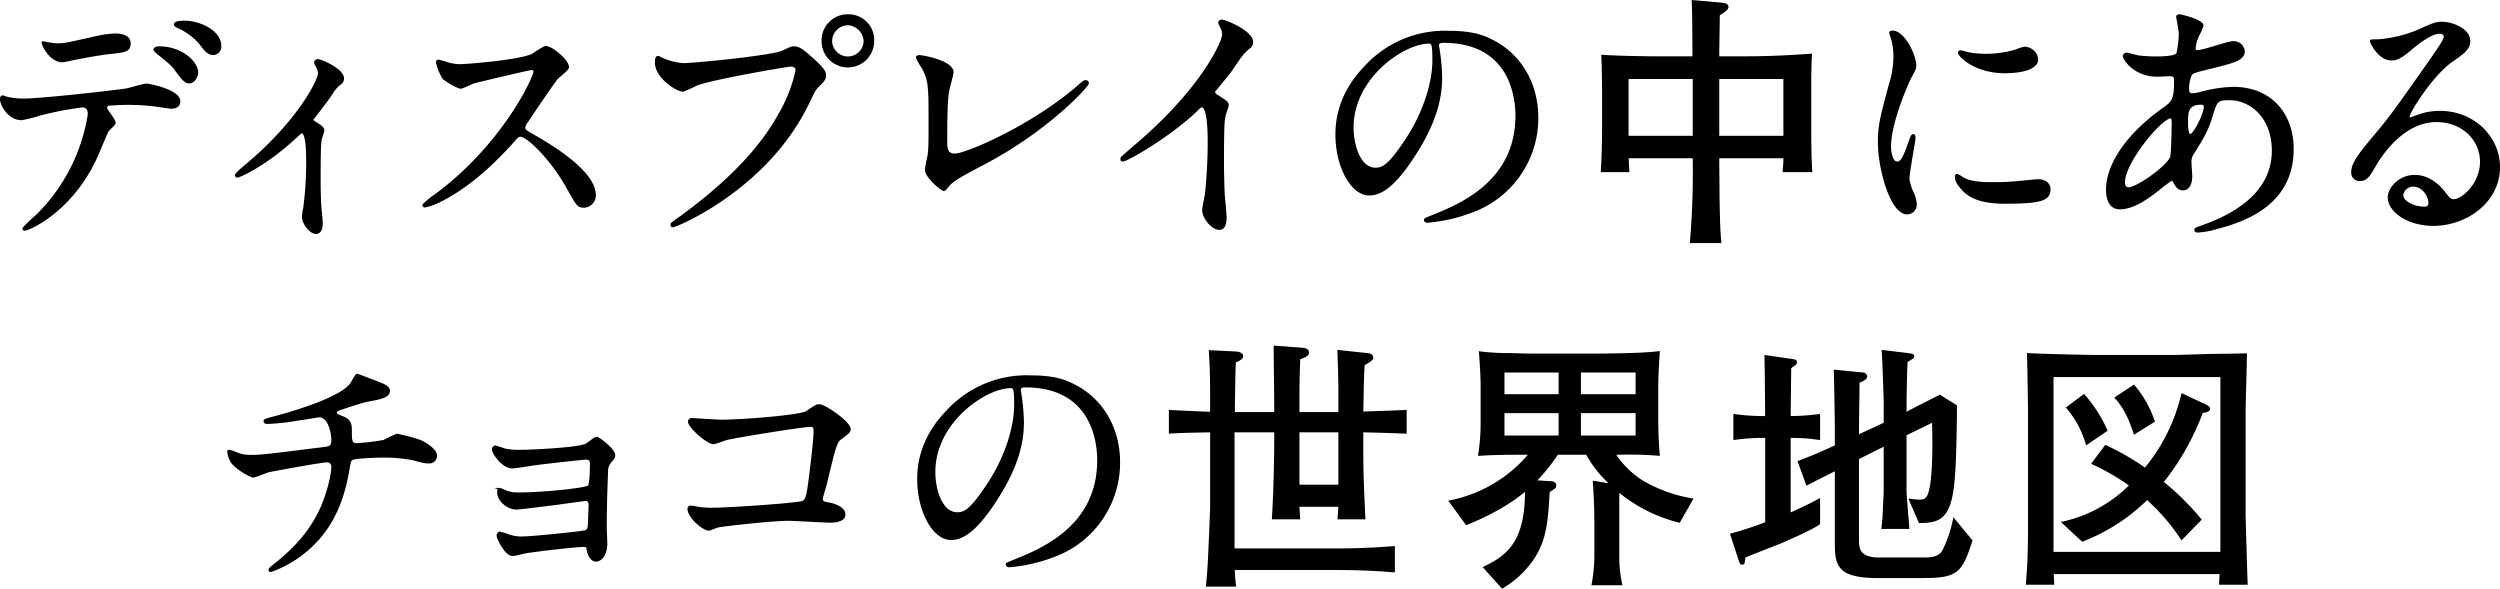 <svg xmlns="http://www.w3.org/2000/svg" xmlns:xlink="http://www.w3.org/1999/xlink" width="565.96" height="133.274" viewBox="0 0 565.96 133.274"><defs><clipPath id="a"><rect width="565.96" height="133.274" fill="none"/></clipPath></defs><g clip-path="url(#a)"><path d="M25.973,27.788c0,.423-1.428,1.57-1.606,1.873-.179.241-2.44,5.8-2.975,6.826C15.68,48.146,6.4,52.013,5.626,52.013c-.238,0-.357-.122-.357-.3a40.832,40.832,0,0,1,3.153-3.021A41,41,0,0,0,20.083,25.915c0-.725-.119-1.812-1.428-1.812A72.332,72.332,0,0,0,9.2,25.915,37.115,37.115,0,0,1,4.911,27c-2.974,0-4.7-3.263-4.7-4.591,0-.363.118-.605.416-.605a5.221,5.221,0,0,1,.893.3,17.316,17.316,0,0,0,3.748.423c3.807,0,19.217-1.691,23.381-2.3.714-.121,3.807-1.088,4.462-1.088.715,0,7.5,1.329,7.5,3.806,0,1.088-.952,1.45-1.726,1.45-.654,0-3.569-.483-4.165-.544-1.249-.121-2.915-.3-4.224-.3a50.479,50.479,0,0,0-6.008.181.736.736,0,0,0-.417.906c.059.182,1.9,2.6,1.9,3.142M12.765,10.027c1.845,0,2.5-.181,8.448-1.51a24,24,0,0,1,4.76-.724c1.249,0,3.391.241,3.391,1.993s-1.011,1.873-4.522,2.235c-3.034.363-7.019,1.148-7.912,1.329-.3.06-2.618.543-2.8.543-2.915,0-4.759-4.228-4.462-4.349,0,0,2.618.483,3.094.483m31.889,6.344c0,.9-.714,2.3-1.785,2.3-.833,0-1.369-.484-3.034-2.779-.714-.966-1.25-1.571-4.046-3.746-.238-.18-.833-.724-.833-.965s.536-.484,1.012-.484c5.355,0,8.686,3.565,8.686,5.679m5.235-5.921a1.71,1.71,0,0,1-1.547,1.812c-1.249,0-2.022-1.026-3.034-2.416a14.128,14.128,0,0,0-5-3.685c-.6-.241-.714-.483-.714-.664,0-.605,1.785-.605,2.2-.605,3.213,0,8.091,2.055,8.091,5.558"/><path d="M25.973,27.788c0,.423-1.428,1.57-1.606,1.873-.179.241-2.44,5.8-2.975,6.826C15.68,48.146,6.4,52.013,5.626,52.013c-.238,0-.357-.122-.357-.3a40.832,40.832,0,0,1,3.153-3.021A41,41,0,0,0,20.083,25.915c0-.725-.119-1.812-1.428-1.812A72.332,72.332,0,0,0,9.2,25.915,37.115,37.115,0,0,1,4.911,27c-2.974,0-4.7-3.263-4.7-4.591,0-.363.118-.605.416-.605a5.221,5.221,0,0,1,.893.3,17.316,17.316,0,0,0,3.748.423c3.807,0,19.217-1.691,23.381-2.3.714-.121,3.807-1.088,4.462-1.088.715,0,7.5,1.329,7.5,3.806,0,1.088-.952,1.45-1.726,1.45-.654,0-3.569-.483-4.165-.544-1.249-.121-2.915-.3-4.224-.3a50.479,50.479,0,0,0-6.008.181.736.736,0,0,0-.417.906C24.128,24.828,25.973,27.244,25.973,27.788ZM12.765,10.027c1.845,0,2.5-.181,8.448-1.51a24,24,0,0,1,4.76-.724c1.249,0,3.391.241,3.391,1.993s-1.011,1.873-4.522,2.235c-3.034.363-7.019,1.148-7.912,1.329-.3.06-2.618.543-2.8.543-2.915,0-4.759-4.228-4.462-4.349C9.671,9.544,12.289,10.027,12.765,10.027Zm31.889,6.344c0,.9-.714,2.3-1.785,2.3-.833,0-1.369-.484-3.034-2.779-.714-.966-1.25-1.571-4.046-3.746-.238-.18-.833-.724-.833-.965s.536-.484,1.012-.484C41.323,10.692,44.654,14.257,44.654,16.371Zm5.235-5.921a1.71,1.71,0,0,1-1.547,1.812c-1.249,0-2.022-1.026-3.034-2.416a14.128,14.128,0,0,0-5-3.685c-.6-.241-.714-.483-.714-.664,0-.605,1.785-.605,2.2-.605C45.011,4.892,49.889,6.947,49.889,10.45Z" fill="none" stroke="#000" stroke-miterlimit="10" stroke-width="0.425"/><path d="M70.955,27.486c1.012.664,2.261,1.269,2.261,2.054,0,.3-.535,1.691-.6,2.053-.119.786-.238,1.752-.238,8.7,0,1.57,0,3.5.119,5.8,0,.6.357,3.686.357,4.35,0,.483,0,2.3-1.309,2.3-1.428,0-2.975-2.356-2.975-3.564a12.922,12.922,0,0,1,.3-2.175,76.976,76.976,0,0,0,.654-10.391c0-1.51,0-6.644-1.19-6.644-.178,0-.3.121-1.249.966-6.961,6.525-12.97,9.062-13.326,9.062a.341.341,0,0,1-.358-.363c0-.3,1.785-1.812,2.38-2.295C67.623,27.425,72.2,18.123,72.2,16.612a3.2,3.2,0,0,0-.416-1.45,7.19,7.19,0,0,1-.476-.966.654.654,0,0,1,.655-.605c.654,0,5.711,2.115,5.711,4.168a1.432,1.432,0,0,1-.476,1.088,6.86,6.86,0,0,0-1.845,1.933c-1.308,1.994-1.666,2.417-4.64,6.283a.617.617,0,0,0,.238.423"/><path d="M70.955,27.486c1.012.664,2.261,1.269,2.261,2.054,0,.3-.535,1.691-.6,2.053-.119.786-.238,1.752-.238,8.7,0,1.57,0,3.5.119,5.8,0,.6.357,3.686.357,4.35,0,.483,0,2.3-1.309,2.3-1.428,0-2.975-2.356-2.975-3.564a12.922,12.922,0,0,1,.3-2.175,76.976,76.976,0,0,0,.654-10.391c0-1.51,0-6.644-1.19-6.644-.178,0-.3.121-1.249.966-6.961,6.525-12.97,9.062-13.326,9.062a.341.341,0,0,1-.358-.363c0-.3,1.785-1.812,2.38-2.295C67.623,27.425,72.2,18.123,72.2,16.612a3.2,3.2,0,0,0-.416-1.45,7.19,7.19,0,0,1-.476-.966.654.654,0,0,1,.655-.605c.654,0,5.711,2.115,5.711,4.168a1.432,1.432,0,0,1-.476,1.088,6.86,6.86,0,0,0-1.845,1.933c-1.308,1.994-1.666,2.417-4.64,6.283A.617.617,0,0,0,70.955,27.486Z" fill="none" stroke="#000" stroke-miterlimit="10" stroke-width="0.425"/><path d="M120.279,15.645c-.416,0-12.91,2.96-13.208,3.081a25.448,25.448,0,0,1-2.677,1.148c-.892,0-3.688-1.812-4.046-2.175a12.439,12.439,0,0,1-1.427-3.5c0-.3.059-.484.357-.484.059,0,1.368.363,1.547.423a10.44,10.44,0,0,0,3.152.6c2.024,0,13.208-.966,16.3-2.235.535-.242,2.736-1.873,3.272-1.873,1.428,0,5.057,3.081,5.057,4.591,0,.544-2.2,2.175-2.558,2.6-1.19,1.45-5.89,8.517-6.842,9.907a2,2,0,0,0-.476,1.208c0,.544.119.665,2.618,2.055,2.677,1.57,13.326,7.672,13.326,13.169a2.592,2.592,0,0,1-2.439,2.658c-1.368,0-1.606-.423-3.688-4.169-4.1-7.31-9.341-11.9-10.65-11.9-.6,0-.773.181-2.082,1.691-2.082,2.235-8.15,9-15.885,12.928a14.485,14.485,0,0,1-3.688,1.389c-.119,0-.417,0-.417-.362a18.349,18.349,0,0,1,2.737-2.235c15.528-11.418,22.608-27.064,22.429-28.031a.668.668,0,0,0-.714-.483"/><path d="M120.279,15.645c-.416,0-12.91,2.96-13.208,3.081a25.448,25.448,0,0,1-2.677,1.148c-.892,0-3.688-1.812-4.046-2.175a12.439,12.439,0,0,1-1.427-3.5c0-.3.059-.484.357-.484.059,0,1.368.363,1.547.423a10.44,10.44,0,0,0,3.152.6c2.024,0,13.208-.966,16.3-2.235.535-.242,2.736-1.873,3.272-1.873,1.428,0,5.057,3.081,5.057,4.591,0,.544-2.2,2.175-2.558,2.6-1.19,1.45-5.89,8.517-6.842,9.907a2,2,0,0,0-.476,1.208c0,.544.119.665,2.618,2.055,2.677,1.57,13.326,7.672,13.326,13.169a2.592,2.592,0,0,1-2.439,2.658c-1.368,0-1.606-.423-3.688-4.169-4.1-7.31-9.341-11.9-10.65-11.9-.6,0-.773.181-2.082,1.691-2.082,2.235-8.15,9-15.885,12.928a14.485,14.485,0,0,1-3.688,1.389c-.119,0-.417,0-.417-.362a18.349,18.349,0,0,1,2.737-2.235c15.528-11.418,22.608-27.064,22.429-28.031A.668.668,0,0,0,120.279,15.645Z" fill="none" stroke="#000" stroke-miterlimit="10" stroke-width="0.425"/><path d="M149.793,13.229A13.836,13.836,0,0,0,154.73,14.5c2.44,0,19.872-1.692,22.43-2.839,1.845-.846,2.082-.967,2.5-.967,1.309,0,2.261.846,4.105,2.477,2.677,2.416,3.034,3.081,3.034,3.926,0,.786-.3,1.087-1.368,2.175-.952.906-1.19,1.39-2.321,3.806-9.34,19.693-30.1,28.15-30.7,28.15a.4.4,0,0,1-.417-.362c0-.241.179-.362.774-.785,10.351-7.37,18.74-15.344,23.5-23.922a34.458,34.458,0,0,0,4.045-10.209c0-1.027-1.011-1.088-1.308-1.088-.6,0-17.789,2.9-21.418,4.35a21.492,21.492,0,0,1-2.975,1.329c-1.369,0-6.128-3.021-6.128-6.343,0-1.148.178-1.329.536-1.329.119,0,.654.362.773.362m47.893-4.048a5.743,5.743,0,1,1-11.483,0,5.7,5.7,0,0,1,5.83-5.738,5.587,5.587,0,0,1,5.653,5.738m-9.519.182a3.78,3.78,0,0,0,7.556-.061,4.007,4.007,0,0,0-3.808-3.8,3.853,3.853,0,0,0-3.748,3.866"/><path d="M149.793,13.229A13.836,13.836,0,0,0,154.73,14.5c2.44,0,19.872-1.692,22.43-2.839,1.845-.846,2.082-.967,2.5-.967,1.309,0,2.261.846,4.105,2.477,2.677,2.416,3.034,3.081,3.034,3.926,0,.786-.3,1.087-1.368,2.175-.952.906-1.19,1.39-2.321,3.806-9.34,19.693-30.1,28.15-30.7,28.15a.4.4,0,0,1-.417-.362c0-.241.179-.362.774-.785,10.351-7.37,18.74-15.344,23.5-23.922a34.458,34.458,0,0,0,4.045-10.209c0-1.027-1.011-1.088-1.308-1.088-.6,0-17.789,2.9-21.418,4.35a21.492,21.492,0,0,1-2.975,1.329c-1.369,0-6.128-3.021-6.128-6.343,0-1.148.178-1.329.536-1.329C149.139,12.867,149.674,13.229,149.793,13.229Zm47.893-4.048a5.743,5.743,0,1,1-11.483,0,5.7,5.7,0,0,1,5.83-5.738A5.587,5.587,0,0,1,197.686,9.181Zm-9.519.182a3.78,3.78,0,0,0,7.556-.061,4.007,4.007,0,0,0-3.808-3.8A3.853,3.853,0,0,0,188.167,9.363Z" fill="none" stroke="#000" stroke-miterlimit="10" stroke-width="0.425"/><path d="M214.705,20.418c-.237,1.269-.476,2.84-.476,11.357,0,1.752,0,3.2,1.963,3.2,2.559,0,17.789-6.525,28.26-15.767.833-.725.952-.846,1.369-.846a.474.474,0,0,1,.476.484c0,.6-8.806,10.39-23.381,18.123-6.9,3.624-7.378,3.986-8.627,5.557-.3.423-.416.484-.654.484-.477,0-4.046-2.961-4.046-4.592,0-.3.476-2.718.535-2.839.3-1.39.3-3.625.3-7.793,0-7.974,0-9.6-1.547-12.444a11.645,11.645,0,0,1-1.309-2.357c0-.241.357-.3.6-.3.654,0,7.5,1.208,7.5,3.685,0,.483-.833,3.383-.952,4.047"/><path d="M214.705,20.418c-.237,1.269-.476,2.84-.476,11.357,0,1.752,0,3.2,1.963,3.2,2.559,0,17.789-6.525,28.26-15.767.833-.725.952-.846,1.369-.846a.474.474,0,0,1,.476.484c0,.6-8.806,10.39-23.381,18.123-6.9,3.624-7.378,3.986-8.627,5.557-.3.423-.416.484-.654.484-.477,0-4.046-2.961-4.046-4.592,0-.3.476-2.718.535-2.839.3-1.39.3-3.625.3-7.793,0-7.974,0-9.6-1.547-12.444a11.645,11.645,0,0,1-1.309-2.357c0-.241.357-.3.6-.3.654,0,7.5,1.208,7.5,3.685C215.657,16.854,214.824,19.754,214.705,20.418Z" fill="none" stroke="#000" stroke-miterlimit="10" stroke-width="0.425"/><path d="M275.393,21.566c2.32,1.449,2.559,1.691,2.559,2.234,0,.363-.655,2.055-.714,2.417-.239,1.087-.358,2.356-.358,10.693,0,1.631.06,4.892.179,7.249.06.724.416,4.228.416,5.013,0,.6,0,2.659-1.428,2.659-1.666,0-3.688-2.6-3.688-4.229,0-.6.6-3.263.654-3.866.358-3.263.6-7.914.6-11.115,0-2.175,0-8.518-1.547-8.518-.3,0-.535.241-1.011.725-5.831,5.678-15.825,11.538-16.9,11.538-.179,0-.3-.121-.3-.362a.549.549,0,0,1,.179-.423c1.546-1.39,3.212-2.78,4.165-3.625,14.04-12.2,18.68-22.472,18.68-24.163A3.458,3.458,0,0,0,276.4,6.1a6.766,6.766,0,0,1-.417-.967.59.59,0,0,1,.6-.483c.892,0,6.9,2.537,6.9,4.833a1.536,1.536,0,0,1-.535,1.208c-1.607,1.329-1.844,1.691-4.045,4.953-1.012,1.45-2.916,3.625-4.046,5.074a.979.979,0,0,0,.535.847"/><path d="M275.393,21.566c2.32,1.449,2.559,1.691,2.559,2.234,0,.363-.655,2.055-.714,2.417-.239,1.087-.358,2.356-.358,10.693,0,1.631.06,4.892.179,7.249.06.724.416,4.228.416,5.013,0,.6,0,2.659-1.428,2.659-1.666,0-3.688-2.6-3.688-4.229,0-.6.6-3.263.654-3.866.358-3.263.6-7.914.6-11.115,0-2.175,0-8.518-1.547-8.518-.3,0-.535.241-1.011.725-5.831,5.678-15.825,11.538-16.9,11.538-.179,0-.3-.121-.3-.362a.549.549,0,0,1,.179-.423c1.546-1.39,3.212-2.78,4.165-3.625,14.04-12.2,18.68-22.472,18.68-24.163A3.458,3.458,0,0,0,276.4,6.1a6.766,6.766,0,0,1-.417-.967.59.59,0,0,1,.6-.483c.892,0,6.9,2.537,6.9,4.833a1.536,1.536,0,0,1-.535,1.208c-1.607,1.329-1.844,1.691-4.045,4.953-1.012,1.45-2.916,3.625-4.046,5.074A.979.979,0,0,0,275.393,21.566Z" fill="none" stroke="#000" stroke-miterlimit="10" stroke-width="0.425"/><path d="M325.552,10.33c0,.181.117.423.117.664a46.823,46.823,0,0,1,.6,6.525c0,4.047-.894,9.665-6.128,17.7-4.76,7.37-7.794,8.819-10.174,8.819-3.928,0-7.437-6.222-7.437-13.592,0-3.2.654-9.3,6.6-15.4a24.4,24.4,0,0,1,18.979-7.854c5.414,0,7.913,1.087,9.58,1.933,6.423,3.2,10.35,9.666,10.35,17.58a22.517,22.517,0,0,1-14.991,21.264,36.1,36.1,0,0,1-9.876,2.235c-.238,0-.6-.06-.6-.423,0-.181.117-.242,1.605-.845,6.188-2.477,19.1-7.672,19.1-22.714,0-2.357-.237-16.734-16.479-16.734-1.189,0-1.249.483-1.249.846M306.216,28.875c0,3.927,1.547,9.3,5.176,9.3,1.724,0,3.152-.725,7.259-7.008,3.152-4.893,5.829-11.6,5.829-17.579,0-3.625-.239-3.927-1.011-3.927-5.651,0-17.253,7.793-17.253,19.21"/><path d="M325.552,10.33c0,.181.117.423.117.664a46.823,46.823,0,0,1,.6,6.525c0,4.047-.894,9.665-6.128,17.7-4.76,7.37-7.794,8.819-10.174,8.819-3.928,0-7.437-6.222-7.437-13.592,0-3.2.654-9.3,6.6-15.4a24.4,24.4,0,0,1,18.979-7.854c5.414,0,7.913,1.087,9.58,1.933,6.423,3.2,10.35,9.666,10.35,17.58a22.517,22.517,0,0,1-14.991,21.264,36.1,36.1,0,0,1-9.876,2.235c-.238,0-.6-.06-.6-.423,0-.181.117-.242,1.605-.845,6.188-2.477,19.1-7.672,19.1-22.714,0-2.357-.237-16.734-16.479-16.734C325.612,9.484,325.552,9.967,325.552,10.33ZM306.216,28.875c0,3.927,1.547,9.3,5.176,9.3,1.724,0,3.152-.725,7.259-7.008,3.152-4.893,5.829-11.6,5.829-17.579,0-3.625-.239-3.927-1.011-3.927C317.818,9.665,306.216,17.458,306.216,28.875Z" fill="none" stroke="#000" stroke-miterlimit="10" stroke-width="0.425"/><path d="M403.552,38.963c.12-1.63.179-2.053.179-3.141H389.215c0,1.389.059,7.37.059,8.578.119,6.706.179,7.853.417,10.633h-7.14a188.279,188.279,0,0,0,.655-19.211H368.689c.06.785.119,1.933.179,3.141h-6.485c.178-2.6.3-6.947.3-9.665V20c0-.785-.059-5.014-.178-7.612,2.856.242,9.935.363,12.91.363h7.734c-.059-8.7-.059-9.665-.179-12.746l6.784.6c.594.061,1.547.182,1.547.967,0,.664-.893,1.208-1.964,1.873,0,1.329-.119,7.128-.119,8.336v.967h5.949c5,0,10.054-.242,15.052-.605-.178,2.84-.178,5.739-.178,8.639v8.337c0,4.47.059,7.128.238,9.846ZM383.206,17.88H368.689V30.747h14.517Zm20.525,0H389.214V30.747h14.517Z"/><path d="M429.437,36.789c1.012,0,1.547-.967,2.857-4.712.356-1.027.535-1.51.833-1.51s.3.6.3.725c0,.664-1.368,7.732-1.368,9.181a10.887,10.887,0,0,0,.952,3.142,6.6,6.6,0,0,1,.714,2.658,2.01,2.01,0,0,1-1.964,2.054c-3.689,0-6.425-10.27-6.425-16.068,0-3.867.476-5.619,2.5-13.17a20.815,20.815,0,0,0,1.011-6.283,15.006,15.006,0,0,0-.6-4.289,7.664,7.664,0,0,1-.357-1.087c0-.181.238-.3.476-.3,2.737,0,5.236,5.5,5.236,7.672,0,.665,0,.725-1.131,2.779-.655,1.268-4.581,10.148-4.581,15.585,0,1.812.6,3.625,1.546,3.625M464,42.83c0,2.356-1.785,3.081-10.114,3.081-5.83,0-8.032-1.511-9.281-2.719-.3-.3-1.844-1.872-1.844-3.02,0-.121,0-.6.3-.6a8.834,8.834,0,0,1,1.428.846c1.725.906,4.164,1.026,6.365,1.026a49.193,49.193,0,0,0,5.177-.18c.832-.061,5-.484,5.236-.484,2.26,0,2.736,1.329,2.736,2.054m-2.8-29.42c0,2.961-6.6,2.961-7.318,2.961-6.723,0-10.411-3.686-10.411-4.471,0-.121.059-.3.416-.3.178,0,.892.242,1.666.423a20.028,20.028,0,0,0,4.045.363,23.684,23.684,0,0,0,6.544-.907c1.786-.664,1.964-.724,2.559-.664a2.991,2.991,0,0,1,2.5,2.6"/><path d="M429.437,36.789c1.012,0,1.547-.967,2.857-4.712.356-1.027.535-1.51.833-1.51s.3.6.3.725c0,.664-1.368,7.732-1.368,9.181a10.887,10.887,0,0,0,.952,3.142,6.6,6.6,0,0,1,.714,2.658,2.01,2.01,0,0,1-1.964,2.054c-3.689,0-6.425-10.27-6.425-16.068,0-3.867.476-5.619,2.5-13.17a20.815,20.815,0,0,0,1.011-6.283,15.006,15.006,0,0,0-.6-4.289,7.664,7.664,0,0,1-.357-1.087c0-.181.238-.3.476-.3,2.737,0,5.236,5.5,5.236,7.672,0,.665,0,.725-1.131,2.779-.655,1.268-4.581,10.148-4.581,15.585C427.891,34.976,428.486,36.789,429.437,36.789ZM464,42.83c0,2.356-1.785,3.081-10.114,3.081-5.83,0-8.032-1.511-9.281-2.719-.3-.3-1.844-1.872-1.844-3.02,0-.121,0-.6.3-.6a8.834,8.834,0,0,1,1.428.846c1.725.906,4.164,1.026,6.365,1.026a49.193,49.193,0,0,0,5.177-.18c.832-.061,5-.484,5.236-.484C463.528,40.776,464,42.1,464,42.83Zm-2.8-29.42c0,2.961-6.6,2.961-7.318,2.961-6.723,0-10.411-3.686-10.411-4.471,0-.121.059-.3.416-.3.178,0,.892.242,1.666.423a20.028,20.028,0,0,0,4.045.363,23.684,23.684,0,0,0,6.544-.907c1.786-.664,1.964-.724,2.559-.664A2.991,2.991,0,0,1,461.208,13.41Z" fill="none" stroke="#000" stroke-miterlimit="10" stroke-width="0.425"/><path d="M488.817,42.77c-3.035,2.416-6.069,4.41-8.924,4.41-2.678,0-2.916-3.081-2.916-4.168,0-6.525,5.712-13.472,12.969-18.546,1.845-1.329,2.44-1.873,2.44-6.162,0-.967-.179-1.269-1.309-1.269-.119,0-2.26.121-2.677.121-5.295,0-7.616-3.866-7.616-4.41,0-.362.239-.6.715-.6.357,0,2.142.544,2.5.6a34,34,0,0,0,4.046.241c1.071,0,4.522,0,4.879-.905a23.688,23.688,0,0,0,.535-4.471c0-.6-.594-3.684-.594-3.805,0-.3.3-.363.535-.363.119,0,5.235,1.087,5.235,2.416,0,.061-.893,1.994-.952,2.115a8.084,8.084,0,0,0-.833,2.96c0,.483.059.6.773.6,1.25,0,6.724-1.994,7.854-1.994a2.311,2.311,0,0,1,2.5,1.994c0,1.933-2.142,2.477-7.2,3.745-3.51.846-4.4,1.088-4.76,1.57a8.057,8.057,0,0,0-.654,2.961c0,1.389.3,1.51,1.011,1.51a7.349,7.349,0,0,0,1.726-.3,31.851,31.851,0,0,1,7.436-1.148c8.687,0,13.505,6.1,13.505,13.834,0,13.109-11.839,16.492-17.372,18a19.052,19.052,0,0,1-4.1.726c-.357,0-.6-.122-.6-.423,0-.243.477-.423,1.19-.665,11.958-4.108,16.361-10.452,16.361-17.217,0-7.611-5-11.659-9.817-11.659-2.855,0-2.974.363-4.046,3.926-1.01,3.263-1.962,4.773-4.1,8.216a3.2,3.2,0,0,0-.654,2.175c0,.483.177,2.658.177,3.081,0,1.631-.594,3.021-1.9,3.021-1.012,0-1.428-.725-1.845-1.39-.416-.725-.475-.846-.654-.846a26.436,26.436,0,0,0-2.855,2.115m2.676-7.189c.239-.6.358-6.947.358-7.611,0-.364,0-1.39-.417-1.39-2.2,0-10.59,10.148-10.59,14.68,0,.845.3,1.449,1.25,1.329,2.022-.242,8.566-4.833,9.4-7.008M498.217,23.5c-3.094,0-3.094,2.054-3.094,4.168,0,.544,0,2.9.714,2.9.893,0,3.272-4.772,3.272-6.343a1.372,1.372,0,0,0-.178-.6c-.119-.121-.536-.121-.714-.121"/><path d="M488.817,42.77c-3.035,2.416-6.069,4.41-8.924,4.41-2.678,0-2.916-3.081-2.916-4.168,0-6.525,5.712-13.472,12.969-18.546,1.845-1.329,2.44-1.873,2.44-6.162,0-.967-.179-1.269-1.309-1.269-.119,0-2.26.121-2.677.121-5.295,0-7.616-3.866-7.616-4.41,0-.362.239-.6.715-.6.357,0,2.142.544,2.5.6a34,34,0,0,0,4.046.241c1.071,0,4.522,0,4.879-.905a23.688,23.688,0,0,0,.535-4.471c0-.6-.594-3.684-.594-3.805,0-.3.3-.363.535-.363.119,0,5.235,1.087,5.235,2.416,0,.061-.893,1.994-.952,2.115a8.084,8.084,0,0,0-.833,2.96c0,.483.059.6.773.6,1.25,0,6.724-1.994,7.854-1.994a2.311,2.311,0,0,1,2.5,1.994c0,1.933-2.142,2.477-7.2,3.745-3.51.846-4.4,1.088-4.76,1.57a8.057,8.057,0,0,0-.654,2.961c0,1.389.3,1.51,1.011,1.51a7.349,7.349,0,0,0,1.726-.3,31.851,31.851,0,0,1,7.436-1.148c8.687,0,13.505,6.1,13.505,13.834,0,13.109-11.839,16.492-17.372,18a19.052,19.052,0,0,1-4.1.726c-.357,0-.6-.122-.6-.423,0-.243.477-.423,1.19-.665,11.958-4.108,16.361-10.452,16.361-17.217,0-7.611-5-11.659-9.817-11.659-2.855,0-2.974.363-4.046,3.926-1.01,3.263-1.962,4.773-4.1,8.216a3.2,3.2,0,0,0-.654,2.175c0,.483.177,2.658.177,3.081,0,1.631-.594,3.021-1.9,3.021-1.012,0-1.428-.725-1.845-1.39-.416-.725-.475-.846-.654-.846A26.436,26.436,0,0,0,488.817,42.77Zm2.676-7.189c.239-.6.358-6.947.358-7.611,0-.364,0-1.39-.417-1.39-2.2,0-10.59,10.148-10.59,14.68,0,.845.3,1.449,1.25,1.329C484.116,42.347,490.66,37.756,491.493,35.581ZM498.217,23.5c-3.094,0-3.094,2.054-3.094,4.168,0,.544,0,2.9.714,2.9.893,0,3.272-4.772,3.272-6.343a1.372,1.372,0,0,0-.178-.6C498.812,23.5,498.395,23.5,498.217,23.5Z" fill="none" stroke="#000" stroke-miterlimit="10" stroke-width="0.425"/><path d="M561.642,36.608c0-4.954-4.1-9.182-10.055-9.182-7.852,0-12.91,8.276-13.98,10.148-1.191,2.054-1.785,3.2-3.392,3.2a1.654,1.654,0,0,1-1.725-1.691c0-1.511.476-2.84,4.7-7.853,3.867-4.591,4.462-5.376,13.446-18.184,1.963-2.839,2.8-4.107,2.8-4.773,0-.422-.416-.845-1.131-.845-2.2,0-5.711,3.02-6.722,3.866-2.38,1.994-3.213,2.175-4.224,2.175-2.8,0-4.641-3.866-4.641-4.168,0-.182.179-.182,1.428-.182a28.491,28.491,0,0,0,9.222-2.174c3.688-1.631,4.1-1.812,5.414-1.812,2.38,0,6.247,1.51,6.247,4.168,0,1.752-1.369,2.719-4.225,4.712-4.283,3.081-9.518,11.357-9.518,12.384,0,.181.177.422.356.422.358-.12,1.131-.422,1.487-.543a14.2,14.2,0,0,1,5.236-.966c7.615,0,13.387,5.738,13.387,12.565,0,7.672-7.319,13.048-14.875,13.048-5.889,0-10.113-3.2-10.113-6.222,0-2.175,2.5-4.893,5.89-4.893,2.8,0,5.116,1.691,6.782,3.866.833,1.088,1.19,1.631,2.023,1.631,2.023,0,6.187-3.685,6.187-8.7m-15.29,5.437a2.443,2.443,0,0,0-2.5,2.114c0,1.571,2.558,2.839,5.116,2.839a.993.993,0,0,0,1.011-1.087c0-1.45-1.428-3.866-3.629-3.866"/><path d="M561.642,36.608c0-4.954-4.1-9.182-10.055-9.182-7.852,0-12.91,8.276-13.98,10.148-1.191,2.054-1.785,3.2-3.392,3.2a1.654,1.654,0,0,1-1.725-1.691c0-1.511.476-2.84,4.7-7.853,3.867-4.591,4.462-5.376,13.446-18.184,1.963-2.839,2.8-4.107,2.8-4.773,0-.422-.416-.845-1.131-.845-2.2,0-5.711,3.02-6.722,3.866-2.38,1.994-3.213,2.175-4.224,2.175-2.8,0-4.641-3.866-4.641-4.168,0-.182.179-.182,1.428-.182a28.491,28.491,0,0,0,9.222-2.174c3.688-1.631,4.1-1.812,5.414-1.812,2.38,0,6.247,1.51,6.247,4.168,0,1.752-1.369,2.719-4.225,4.712-4.283,3.081-9.518,11.357-9.518,12.384,0,.181.177.422.356.422.358-.12,1.131-.422,1.487-.543a14.2,14.2,0,0,1,5.236-.966c7.615,0,13.387,5.738,13.387,12.565,0,7.672-7.319,13.048-14.875,13.048-5.889,0-10.113-3.2-10.113-6.222,0-2.175,2.5-4.893,5.89-4.893,2.8,0,5.116,1.691,6.782,3.866.833,1.088,1.19,1.631,2.023,1.631C557.478,45.307,561.642,41.622,561.642,36.608Zm-15.29,5.437a2.443,2.443,0,0,0-2.5,2.114c0,1.571,2.558,2.839,5.116,2.839a.993.993,0,0,0,1.011-1.087C549.981,44.461,548.553,42.045,546.352,42.045Z" fill="none" stroke="#000" stroke-miterlimit="10" stroke-width="0.425"/><path d="M85.989,86.758c1.428.544,2.082,1.027,2.082,1.752,0,1.39-2.32,1.752-4.878,2.235-1.19.182-6.366,1.934-6.664,2.054a.849.849,0,0,0-.476.665c0,.362.12.423,1.369.906,2.023.725,2.023,1.933,2.023,3.141,0,2.114,0,3.02,1.249,3.02a48.737,48.737,0,0,0,6.188-.724,32.785,32.785,0,0,1,2.974-1.39c.119,0,4.581.906,6.009,1.752,1.249.725,2.855,1.873,2.855,2.96A1.522,1.522,0,0,1,97,104.7c-.655,0-.952,0-3.511-.725a36.164,36.164,0,0,0-6.723-.6c-2.26,0-6.544.241-6.96.543-.6.3-.6.6-1.012,2.96-1.13,6.344-3.629,13.411-10.411,18.546a24.912,24.912,0,0,1-7.08,3.866c-.119,0-.3-.06-.3-.241,0-.242.119-.423,1.606-1.57,4.7-3.807,7.853-7.552,10.055-12.324,1.189-2.6,2.557-7.128,2.557-9.665a1.145,1.145,0,0,0-1.249-1.028c-1.19,0-12.375,2.054-13.148,2.236-.535.121-3.034,1.208-3.569,1.208a12.705,12.705,0,0,1-4.641-3.082,5.646,5.646,0,0,1-.952-2.537c0-.18,0-.241.179-.241a6.55,6.55,0,0,1,1.546.484,7.939,7.939,0,0,0,3.391.664c2.38,0,4.7-.3,16.3-1.752,1.547-.181,2.141-.242,2.141-1.872s-.773-5.317-2.974-5.317c-.774.121-2.975.484-5,.785a50.431,50.431,0,0,1-6.6.725c-.3,0-.773,0-.773-.423,0-.3.238-.362,2.737-1.026,1.19-.3,14.04-3.746,16.777-7.31.3-.362,1.13-2.175,1.488-2.175.059,0,4.878,1.813,5.116,1.933"/><path d="M85.989,86.758c1.428.544,2.082,1.027,2.082,1.752,0,1.39-2.32,1.752-4.878,2.235-1.19.182-6.366,1.934-6.664,2.054a.849.849,0,0,0-.476.665c0,.362.12.423,1.369.906,2.023.725,2.023,1.933,2.023,3.141,0,2.114,0,3.02,1.249,3.02a48.737,48.737,0,0,0,6.188-.724,32.785,32.785,0,0,1,2.974-1.39c.119,0,4.581.906,6.009,1.752,1.249.725,2.855,1.873,2.855,2.96A1.522,1.522,0,0,1,97,104.7c-.655,0-.952,0-3.511-.725a36.164,36.164,0,0,0-6.723-.6c-2.26,0-6.544.241-6.96.543-.6.3-.6.6-1.012,2.96-1.13,6.344-3.629,13.411-10.411,18.546a24.912,24.912,0,0,1-7.08,3.866c-.119,0-.3-.06-.3-.241,0-.242.119-.423,1.606-1.57,4.7-3.807,7.853-7.552,10.055-12.324,1.189-2.6,2.557-7.128,2.557-9.665a1.145,1.145,0,0,0-1.249-1.028c-1.19,0-12.375,2.054-13.148,2.236-.535.121-3.034,1.208-3.569,1.208a12.705,12.705,0,0,1-4.641-3.082,5.646,5.646,0,0,1-.952-2.537c0-.18,0-.241.179-.241a6.55,6.55,0,0,1,1.546.484,7.939,7.939,0,0,0,3.391.664c2.38,0,4.7-.3,16.3-1.752,1.547-.181,2.141-.242,2.141-1.872s-.773-5.317-2.974-5.317c-.774.121-2.975.484-5,.785a50.431,50.431,0,0,1-6.6.725c-.3,0-.773,0-.773-.423,0-.3.238-.362,2.737-1.026,1.19-.3,14.04-3.746,16.777-7.31.3-.362,1.13-2.175,1.488-2.175C80.932,84.825,85.751,86.638,85.989,86.758Z" fill="none" stroke="#000" stroke-miterlimit="10" stroke-width="0.425"/><path d="M114.253,101.74a14.487,14.487,0,0,0,3.451.3c2.2,0,12.374-.423,14.814-1.329.476-.182,2.141-1.631,2.558-1.631.476,0,3.987,2.718,3.987,3.926,0,.6-.179.786-1.012,1.752a3.089,3.089,0,0,0-.6,1.994c-.179,3.986-.3,8.517-.3,12.505,0,.6.119,3.261.119,3.805,0,2.779-1.427,3.866-2.32,3.866s-1.666-.966-1.9-2.356c-.119-.785-.119-.966-.952-.966-1.964,0-11.483,1.148-13.089,1.449-.476.061-2.321.605-2.975.605-1.606,0-3.391-3.866-3.391-4.35,0-.242.059-.724.536-.724a9.712,9.712,0,0,1,1.963.6,9.416,9.416,0,0,0,2.855.484c2.38,0,14.1-1.208,14.636-1.451.654-.362.654-.9.714-2.6,0-.483.119-3.021.119-3.262,0-.785-.238-1.147-.952-1.147-.238,0-4.522.6-6.723.906-1.606.18-7.972,1.026-8.983,1.026-1.666,0-4.046-1.691-4.046-3.684,0-.605.119-.786.417-.786a9.365,9.365,0,0,1,1.427.6,7.971,7.971,0,0,0,2.975.423c5.295,0,15.171-1.027,15.706-1.631.417-.483.477-4.048.477-4.894,0-1.026-.3-1.328-1.191-1.328-.356,0-7.138.725-11.423,1.269-.833.12-4.462.724-5.175.724-2.2,0-4.4-3.262-4.4-4.108a.659.659,0,0,1,.535-.664,18.161,18.161,0,0,1,2.142.664"/><path d="M114.253,101.74a14.487,14.487,0,0,0,3.451.3c2.2,0,12.374-.423,14.814-1.329.476-.182,2.141-1.631,2.558-1.631.476,0,3.987,2.718,3.987,3.926,0,.6-.179.786-1.012,1.752a3.089,3.089,0,0,0-.6,1.994c-.179,3.986-.3,8.517-.3,12.505,0,.6.119,3.261.119,3.805,0,2.779-1.427,3.866-2.32,3.866s-1.666-.966-1.9-2.356c-.119-.785-.119-.966-.952-.966-1.964,0-11.483,1.148-13.089,1.449-.476.061-2.321.605-2.975.605-1.606,0-3.391-3.866-3.391-4.35,0-.242.059-.724.536-.724a9.712,9.712,0,0,1,1.963.6,9.416,9.416,0,0,0,2.855.484c2.38,0,14.1-1.208,14.636-1.451.654-.362.654-.9.714-2.6,0-.483.119-3.021.119-3.262,0-.785-.238-1.147-.952-1.147-.238,0-4.522.6-6.723.906-1.606.18-7.972,1.026-8.983,1.026-1.666,0-4.046-1.691-4.046-3.684,0-.605.119-.786.417-.786a9.365,9.365,0,0,1,1.427.6,7.971,7.971,0,0,0,2.975.423c5.295,0,15.171-1.027,15.706-1.631.417-.483.477-4.048.477-4.894,0-1.026-.3-1.328-1.191-1.328-.356,0-7.138.725-11.423,1.269-.833.12-4.462.724-5.175.724-2.2,0-4.4-3.262-4.4-4.108a.659.659,0,0,1,.535-.664A18.161,18.161,0,0,1,114.253,101.74Z" fill="none" stroke="#000" stroke-miterlimit="10" stroke-width="0.425"/><path d="M163.22,95.216c5.354,0,18.026-1.088,19.336-1.934,2.142-1.449,2.38-1.57,2.915-1.57,1.189,0,6.9,3.866,6.9,5.437,0,.544-.178.724-2.023,2.114-1.07.785-1.309,1.691-3.331,10.089-.119.543-.952,3.2-.952,3.563,0,.786.535.846,1.427,1.028,1.488.241,3.689,1.027,3.689,2.537,0,1.631-2.736,1.631-3.212,1.631-1.487,0-8.092-.423-9.46-.423-3.688,0-14.992,1.268-15.944,1.51-.358.061-1.845.725-2.142.725-1.071,0-4.581-2.719-4.581-4.833a.482.482,0,0,1,.535-.423,15.575,15.575,0,0,1,1.785.3,20.769,20.769,0,0,0,3.035.181c4.1,0,19.692-1.087,20.584-1.571.714-.362.952-1.088,1.369-4.108.714-5.316,1.249-10.571,1.249-11.779,0-1.028-.238-1.269-.893-1.269-1.844,0-16.6,2.416-18.919,2.96-.535.121-2.617.967-3.094.967-1.308,0-5.532-3.686-5.532-4.894,0-.483.416-.6.714-.6.357,0,5.532.363,6.544.363"/><path d="M163.22,95.216c5.354,0,18.026-1.088,19.336-1.934,2.142-1.449,2.38-1.57,2.915-1.57,1.189,0,6.9,3.866,6.9,5.437,0,.544-.178.724-2.023,2.114-1.07.785-1.309,1.691-3.331,10.089-.119.543-.952,3.2-.952,3.563,0,.786.535.846,1.427,1.028,1.488.241,3.689,1.027,3.689,2.537,0,1.631-2.736,1.631-3.212,1.631-1.487,0-8.092-.423-9.46-.423-3.688,0-14.992,1.268-15.944,1.51-.358.061-1.845.725-2.142.725-1.071,0-4.581-2.719-4.581-4.833a.482.482,0,0,1,.535-.423,15.575,15.575,0,0,1,1.785.3,20.769,20.769,0,0,0,3.035.181c4.1,0,19.692-1.087,20.584-1.571.714-.362.952-1.088,1.369-4.108.714-5.316,1.249-10.571,1.249-11.779,0-1.028-.238-1.269-.893-1.269-1.844,0-16.6,2.416-18.919,2.96-.535.121-2.617.967-3.094.967-1.308,0-5.532-3.686-5.532-4.894,0-.483.416-.6.714-.6C157.033,94.853,162.208,95.216,163.22,95.216Z" fill="none" stroke="#000" stroke-miterlimit="10" stroke-width="0.425"/><path d="M230.87,88.33c0,.181.119.423.119.664a47,47,0,0,1,.6,6.525c0,4.047-.893,9.665-6.128,17.7-4.76,7.37-7.794,8.819-10.173,8.819-3.927,0-7.437-6.222-7.437-13.592,0-3.2.654-9.3,6.6-15.4a24.4,24.4,0,0,1,18.979-7.854c5.414,0,7.912,1.087,9.578,1.933,6.425,3.2,10.352,9.666,10.352,17.58a22.519,22.519,0,0,1-14.993,21.264,36.091,36.091,0,0,1-9.876,2.235c-.237,0-.6-.06-.6-.423,0-.181.119-.242,1.607-.845,6.187-2.477,19.1-7.672,19.1-22.714,0-2.357-.238-16.734-16.48-16.734-1.189,0-1.249.483-1.249.846m-19.335,18.545c0,3.927,1.546,9.3,5.176,9.3,1.724,0,3.153-.725,7.258-7.008,3.153-4.893,5.831-11.6,5.831-17.579,0-3.625-.239-3.927-1.012-3.927-5.652,0-17.253,7.793-17.253,19.21"/><path d="M230.87,88.33c0,.181.119.423.119.664a47,47,0,0,1,.6,6.525c0,4.047-.893,9.665-6.128,17.7-4.76,7.37-7.794,8.819-10.173,8.819-3.927,0-7.437-6.222-7.437-13.592,0-3.2.654-9.3,6.6-15.4a24.4,24.4,0,0,1,18.979-7.854c5.414,0,7.912,1.087,9.578,1.933,6.425,3.2,10.352,9.666,10.352,17.58a22.519,22.519,0,0,1-14.993,21.264,36.091,36.091,0,0,1-9.876,2.235c-.237,0-.6-.06-.6-.423,0-.181.119-.242,1.607-.845,6.187-2.477,19.1-7.672,19.1-22.714,0-2.357-.238-16.734-16.48-16.734C230.93,87.484,230.87,87.967,230.87,88.33Zm-19.335,18.545c0,3.927,1.546,9.3,5.176,9.3,1.724,0,3.153-.725,7.258-7.008,3.153-4.893,5.831-11.6,5.831-17.579,0-3.625-.239-3.927-1.012-3.927C223.136,87.665,211.535,95.458,211.535,106.875Z" fill="none" stroke="#000" stroke-miterlimit="10" stroke-width="0.425"/><path d="M308.633,97.874v3.987c0,3.745,0,5.739.477,15.707H302.8c.06-.906.12-1.873.179-2.84h-8.806l.179,2.84H287.93c.476-7.673.536-16.553.536-17.036V97.874h-8.984v26.278h23.381c4.343,0,8.627-.181,12.91-.543v5.98c-4.879-.422-9.519-.544-12.91-.544H279.542a30.421,30.421,0,0,0,.3,3.746H273c.119-1.329.357-3.565.535-7.733.059-1.026.417-9.665.417-10.148V97.874c-5.772.121-6.426.121-9.341.3V92.8c2.44.121,3.273.182,9.341.423,0-7.672,0-8.88-.3-13.954l6.128.3c1.131.06,1.666.6,1.666,1.027,0,.725-.952,1.148-1.666,1.449-.119,2.78-.119,3.082-.237,11.237h8.924c0-4.168-.12-10.874-.12-15.042l6.485.483c1.488.121,1.488.785,1.488,1.148,0,.6-.536.966-1.964,1.45-.119,3.383-.179,5.256-.179,7.551v4.41h8.806V88.148c0-2.839-.119-6.041-.238-8.94l6.782.724c.417.061,1.368.121,1.368,1.088,0,.6-1.487,1.389-1.963,1.631-.178,3.02-.178,4.47-.3,10.511,3.571-.12,4.166-.12,9.817-.363v5.377c-3.212-.121-6.9-.242-9.817-.3m-5.651,0h-8.806v11.841h8.806Z"/><path d="M380.27,118.353a34.849,34.849,0,0,1-13.683-6.766v13.894a28.156,28.156,0,0,0,.713,7.008h-7.02a36.315,36.315,0,0,0,.654-7.189v-7.068c0-3.5-.178-6.947-.356-9.424l3.569.605a26.657,26.657,0,0,1-5.056-6.464h-6.426a40.322,40.322,0,0,1-4.641,5.8l2.915.181c.477,0,1.368.12,1.368.966,0,.544-.118.605-1.487,1.511-.356,6.282-.654,10.632-3.331,14.8a22.04,22.04,0,0,1-7.437,7.068l-4.4-4.894c4.879-2.355,9.579-5.074,9.579-17.035-.654.544-4.938,4.229-13.327,7.551l-4.045-5.558a31.188,31.188,0,0,0,18.027-10.389c-5.831,0-6.426,0-11.3.241a45.337,45.337,0,0,0,.6-8.034V86.879c0-1.509-.239-5.8-.417-7.37a50.538,50.538,0,0,0,7.318.423c3.688.121,4.1.121,6.663.121h10.947c3.331,0,12.851-.06,16.064-.6-.358,5.921-.358,5.921-.358,9.846v5.8c0,2.6.119,5.376.358,8.1a85.6,85.6,0,0,0-9.876-.241,21.132,21.132,0,0,0,5.77,5.678,32.574,32.574,0,0,0,11.721,4.229ZM352.843,84.342H340.587v4.894h12.256Zm0,9.183H340.587V98.6h12.256Zm17.432-9.183H357.9v4.894h12.375Zm0,9.183H357.9V98.6h12.375Z"/><path d="M403.775,122.763c-1.368.6-7.436,2.9-8.625,3.443-.06.242-.179,1.209-.239,1.389-.119.242-.475.242-.594.242-.358,0-.537-.483-.6-.665l-2.082-6.342a81.847,81.847,0,0,0,7.972-2.6V99.142a45.3,45.3,0,0,0-7.2.484v-5.92a49.183,49.183,0,0,0,7.2.483c-.059-4.591-.059-10.391-.178-13.834l6.663.967c.357.06.714.241.714.724a.813.813,0,0,1-.416.666,5.675,5.675,0,0,0-.893.664c0,1.691-.119,9.3-.119,10.813a51.811,51.811,0,0,0,6.663-.483v5.92a40.412,40.412,0,0,0-6.663-.484V116c3.094-1.39,4.7-2.175,6.663-3.262v5.92c-1.547,1.147-5.83,3.02-8.27,4.108m31.771,8.1H425.193c-8.8,0-9.816-2.478-9.816-7.612V106.694c-1.012.483-5.533,2.778-6.426,3.262l-2.022-5.558c3.867-1.51,4.046-1.57,8.448-3.563V96.908c0-1.571-.179-11.961-.238-13.231l6.782.665a.957.957,0,0,1,.773.846c0,.725-.891,1.087-1.724,1.45,0,.725-.119,8.638-.119,10.209V98.3l5.591-2.6v-4.53c0-1.208-.356-10.935-.475-11.961l6.426.785c.416.06.951.181.951.665a.565.565,0,0,1-.3.543,12.763,12.763,0,0,1-1.19.725c-.119,1.51-.238,8.276-.238,9.665v1.631c1.19-.664,6.188-3.2,7.556-3.866l3.867,2.417c-.119,13.531-.476,18.122-1.131,20.962-1.249,5.5-4.1,5.618-7.5,5.679l-2.38-5.558a18.511,18.511,0,0,0,2.559.241c1.308,0,1.784-.423,2.261-2.779.416-2.174.773-6.705.535-14.619-.893.483-4.938,2.417-5.771,2.84V111.1c0,.664.06,1.449.655,8.639h-6.367a44.279,44.279,0,0,0,.358-4.531c0-.6.177-3.323.177-3.867V101.136l-5.591,2.779v18.424c0,1.752.178,3.867,4.521,3.867h9.7c1.845,0,3.57,0,4.581-1.45a27.46,27.46,0,0,0,2.559-7.671l4.343,5.254c-2.32,7.19-3.273,8.519-11.006,8.519"/><path d="M502.362,132.368c.06-1.147.06-1.268.12-2.416H464.941c.059,1.208.059,1.329.119,2.416h-6.425c.119-2.9.475-3.927.475-13.652V93.344c0-2.114-.178-11.478-.237-13.411,3.331.181,12.851.423,16.42.423h16.9c1.487,0,7.793-.242,9.1-.242,4.581-.06,5.057-.06,7.377-.121,0,2.054-.3,11.3-.3,13.169V116.48c0,.243.357,13.533.476,15.888Zm.3-47H464.882v39.567H502.66Zm-3.986,8.095a58.067,58.067,0,0,1-8.805,15.645,61.125,61.125,0,0,1,8.568,8.518l-4.581,4.712a44.846,44.846,0,0,0-7.794-9.121,42.739,42.739,0,0,1-14.7,9.424l-4.819-4.471a30.858,30.858,0,0,0,15.409-8.276A50.937,50.937,0,0,0,473.389,105l3.213-4.289a58.73,58.73,0,0,1,8.983,5.135,40.592,40.592,0,0,0,8.271-16.855l5.294,2.477c.3.121,1.19.544,1.19,1.088,0,.724-1.368.906-1.666.906m-26.415,7.37a21.754,21.754,0,0,0-4.581-8.578l4.1-3.081a30.974,30.974,0,0,1,5.355,8.336Zm10.828-2.417c-.893-2.839-2.2-6.1-4.462-8.4l4.462-2.96a24.453,24.453,0,0,1,4.759,8.4Z"/></g></svg>